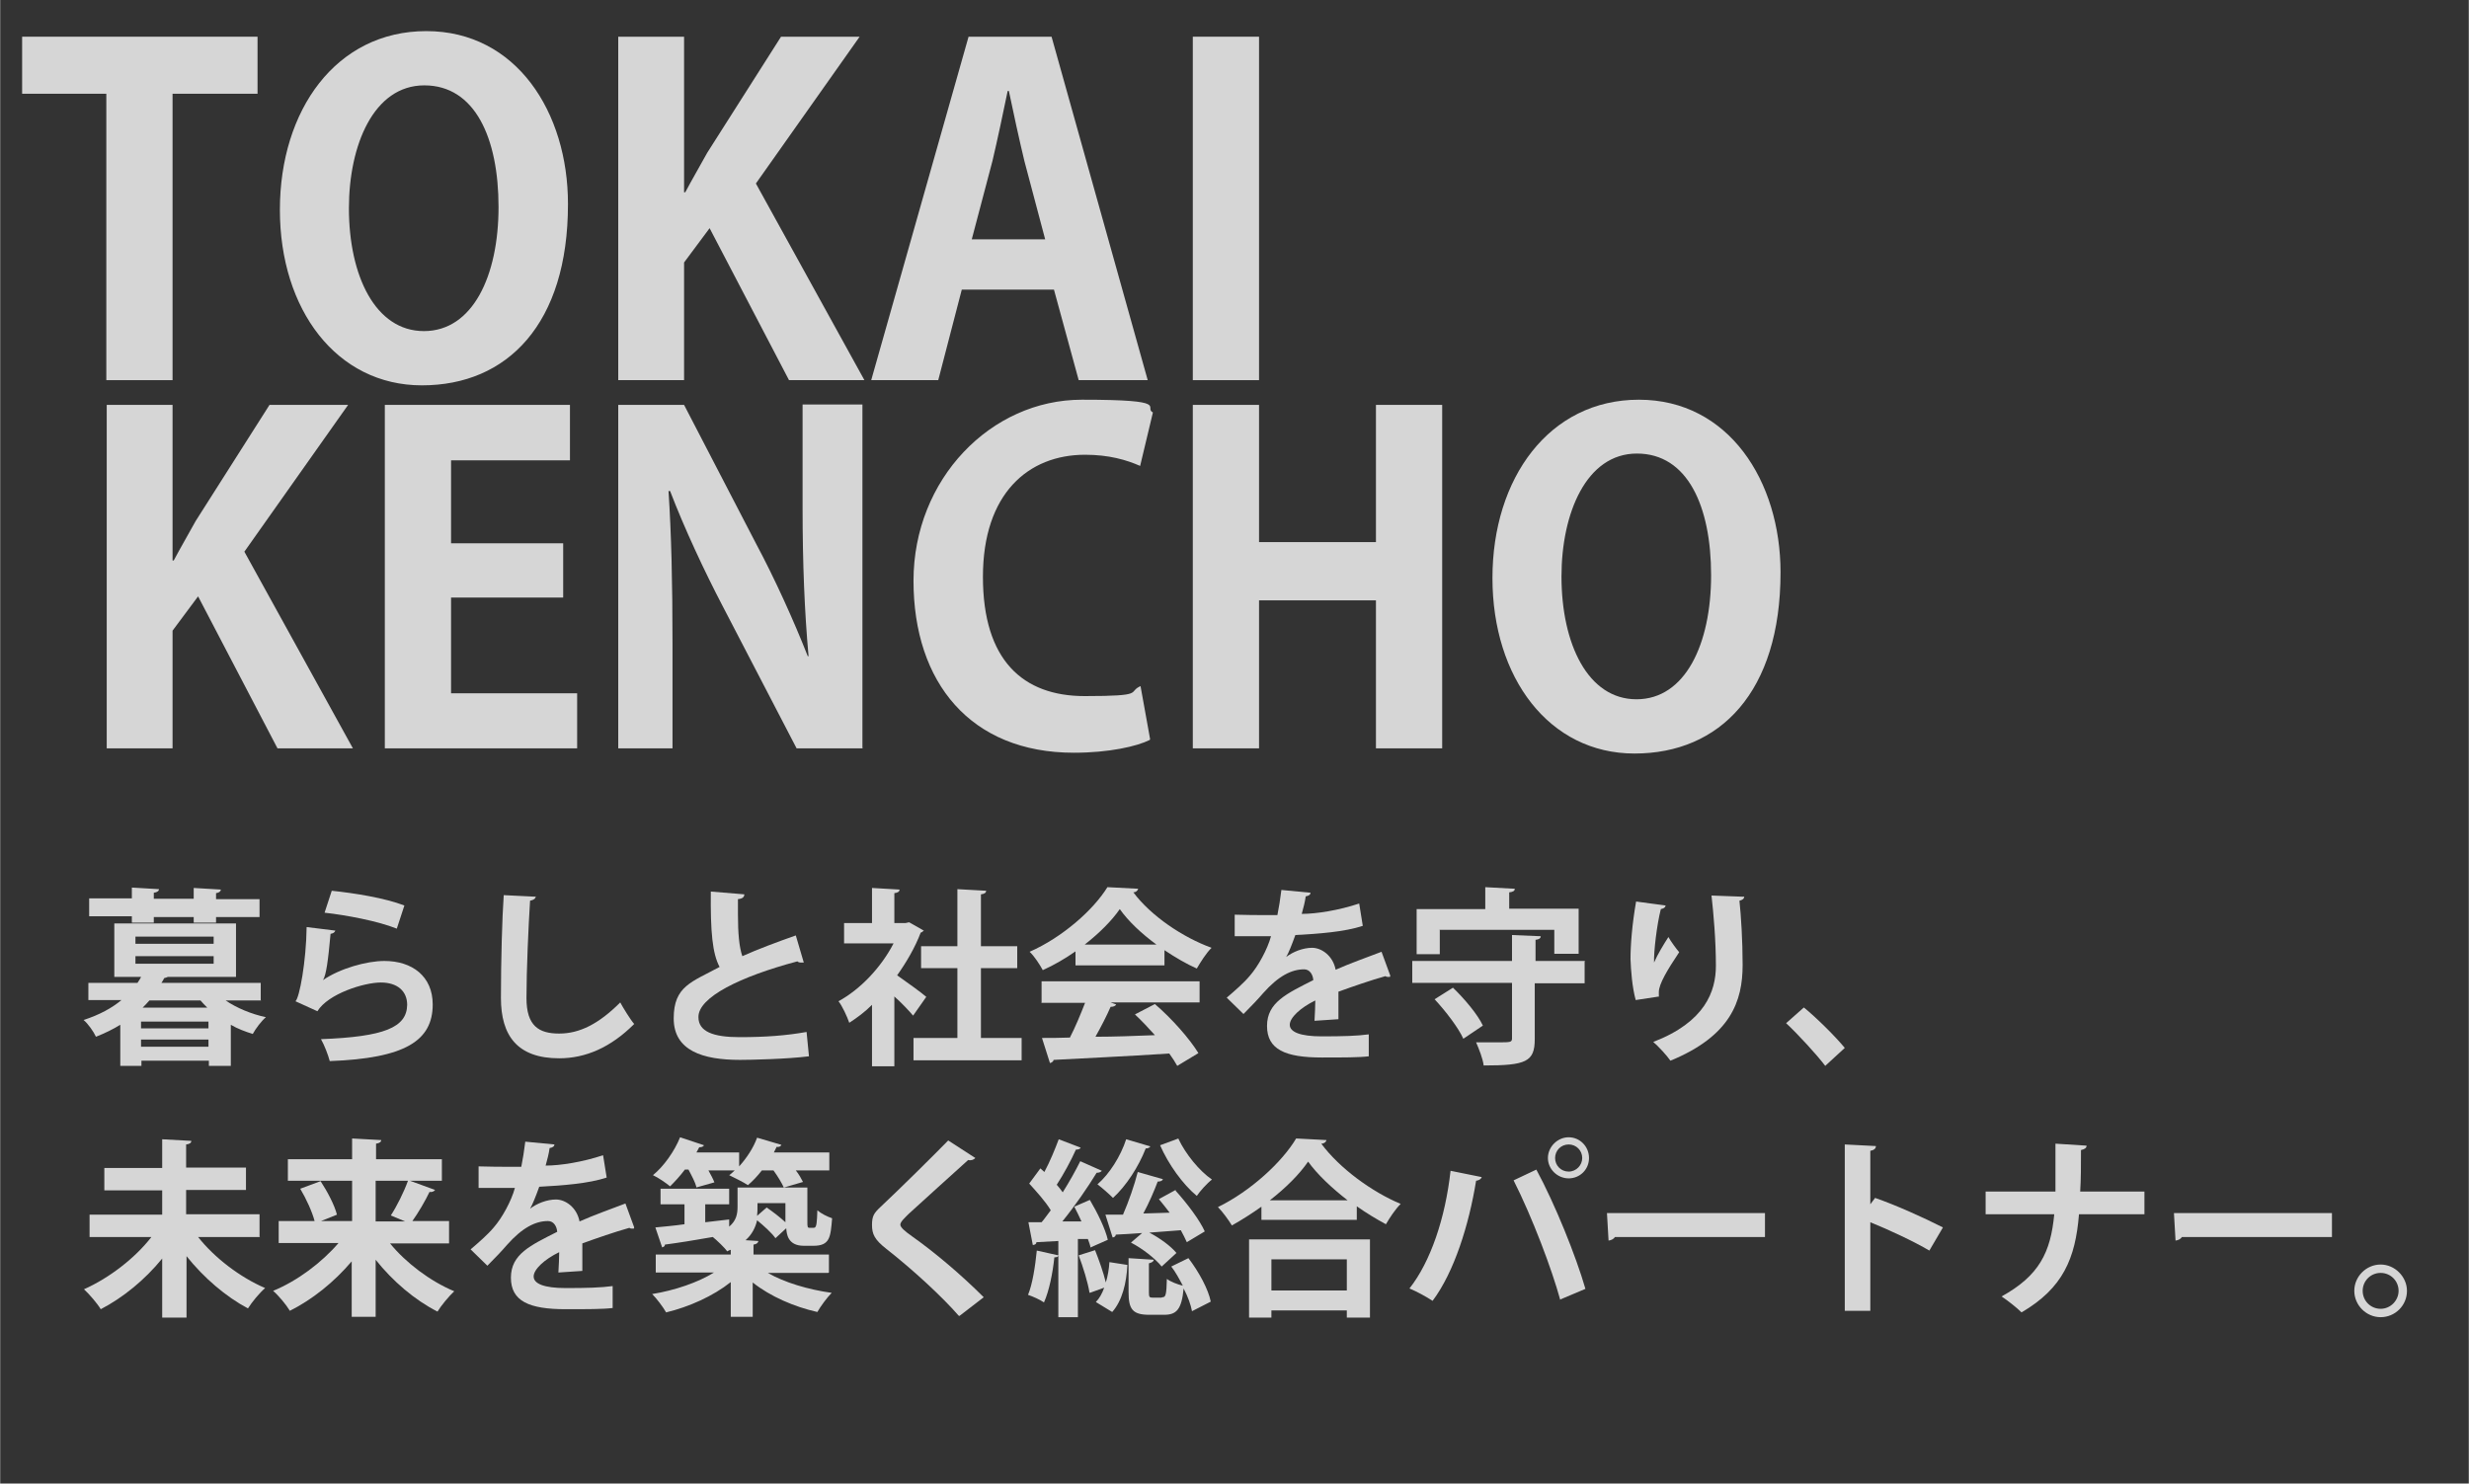 <svg xmlns="http://www.w3.org/2000/svg" width="218.3mm" height="131.2mm" viewBox="0 0 618.7 371.9"><rect x="0" y="0" width="618.7" height="371.9" fill="#333333" stroke="none"/><defs><style>      .cls-1 {        fill: #fff;      }      .cls-2 {        opacity: .8;      }    </style></defs><g><g id="_&#x30EC;&#x30A4;&#x30E4;&#x30FC;_1" data-name="&#x30EC;&#x30A4;&#x30E4;&#x30FC;_1"><g class="cls-2"><path class="cls-1" d="M64.5,23.5h-21.3v71.8h-16.6V23.5H5.5v-14.3h59v14.3Z"></path><path class="cls-1" d="M142.3,51.2c0,30-15.2,45.4-36.6,45.4s-35.6-19-35.6-44S84.2,7.8,106.8,7.8s35.5,20.4,35.5,43.3ZM87.4,52.2c0,16.9,6.6,30.8,18.8,30.8s18.7-13.8,18.7-31.1-5.9-30.5-18.6-30.5-18.9,15-18.9,30.8Z"></path><path class="cls-1" d="M216.6,95.3h-18.9l-19.9-38.1-6.4,8.6v29.5h-16.5V9.2h16.5v39h.3c1.8-3.4,3.7-6.6,5.5-9.9l18.5-29.1h19.7l-26,36.8,27.2,49.3Z"></path><path class="cls-1" d="M287.7,95.3h-17.4l-6.2-22.7h-23.1l-5.9,22.7h-16.8l24.4-86.1h20.8l24.1,86.1ZM261.9,60l-5.2-19.6c-1.3-5.4-2.8-12.3-3.9-17.6h-.3c-1.1,5.4-2.6,12.4-3.8,17.5l-5.2,19.7h18.4Z"></path><path class="cls-1" d="M298.9,9.2h16.6v86.1h-16.6V9.2Z"></path><path class="cls-1" d="M88.4,187.6h-18.9l-19.9-38.1-6.4,8.6v29.5h-16.5v-86.1h16.5v39h.3c1.8-3.4,3.7-6.6,5.5-9.9l18.5-29.1h19.7l-26,36.8,27.2,49.3Z"></path><path class="cls-1" d="M144.6,187.6h-48.2v-86.1h46.4v13.9h-29.8v20.8h28.1v13.6h-28.1v24h31.6v13.9Z"></path><path class="cls-1" d="M216.2,187.6h-16.6l-18.5-35.6c-4.6-8.8-9.6-19.5-13.2-28.9h-.4c.7,10.6,1,22.7,1,38.1v26.4h-13.6v-86.1h16.5l18.1,34.9c4.6,8.6,9.4,19.2,12.9,28.1h.2c-1-11-1.5-23.2-1.5-37.2v-25.9h15v86.1Z"></path><path class="cls-1" d="M288.1,185.5c-3.2,1.6-10.2,3.2-19,3.2-25.9,0-40.2-17.6-40.2-43.1s19.4-45.4,42.2-45.4,15.3,1.9,17.8,3.2l-3.2,13.4c-3.4-1.5-7.8-2.8-13.8-2.8-14.2,0-25.6,9.7-25.6,30.6s10,29.9,25.5,29.9,10.6-1,14-2.5l2.4,13.3Z"></path><path class="cls-1" d="M361.4,187.6h-16.6v-37.1h-29.3v37.1h-16.6v-86.1h16.6v34.4h29.3v-34.4h16.6v86.1Z"></path><path class="cls-1" d="M446.2,143.5c0,30-15.2,45.4-36.6,45.4s-35.6-19-35.6-44,14.2-44.7,36.7-44.7,35.5,20.4,35.5,43.3ZM391.3,144.5c0,16.9,6.6,30.8,18.8,30.8s18.7-13.8,18.7-31.1-5.9-30.5-18.6-30.5-18.9,15-18.9,30.8Z"></path></g><g class="cls-2"><path class="cls-1" d="M65.4,250.8h-8.9c2.8,1.9,6.4,3.4,10.1,4.2-1.1.9-2.6,2.9-3.3,4.2-1.9-.6-3.8-1.3-5.5-2.3v10.3h-5.5v-1.3h-16.9v1.3h-5.3v-10.3c-1.8,1.1-3.8,2.1-6.1,3-.6-1.3-2-3.3-3.1-4.2,4-1.3,7.1-3,9.5-5h-8.3v-4.3h12.3c.3-.5.7-1,.9-1.5h-6.7v-13.4h30.5v13.4h-17.1c-.2.1-.5.2-.9.3-.2.4-.4.8-.7,1.2h24.9v4.3ZM33,231.1v-1.4h-10.7v-4.5h10.7v-2.7l6.8.4c0,.4-.4.8-1.3.9v1.5h10v-2.7l6.8.4c0,.4-.4.8-1.2.9v1.5h10.9v4.5h-10.9v1.4h-5.6v-1.4h-10v1.4h-5.5ZM33.9,234.8v1.8h19.6v-1.8h-19.6ZM33.9,239.7v1.9h19.6v-1.9h-19.6ZM52.2,257.8v-1.7h-16.9v1.7h16.9ZM35.3,262.4h16.9v-1.8h-16.9v1.8ZM37.4,250.8c-.5.6-1.1,1.2-1.7,1.8h16.2c-.6-.6-1.2-1.2-1.7-1.8h-12.7Z"></path><path class="cls-1" d="M84,233.3c-.2.5-.6.7-1.2.8-.6,6.6-1.1,10.4-1.9,11.6h0c4.2-2.9,10.9-4.8,15.4-4.8,6.9,0,12.1,3.8,12.1,10.9,0,9.1-6.9,13.5-25.8,14.2-.4-1.5-1.3-3.9-2.2-5.5,15.8-.6,21.5-2.9,21.6-8.6,0-3.4-2.4-5.6-6.6-5.6s-13.2,2.8-15.9,7.2l-5.5-2.5c1-.8,2.7-10,2.8-18.6l7.3.9ZM83.1,223.3c5.7.6,13.3,1.8,18.2,3.7l-1.9,5.8c-4.7-1.9-12.7-3.4-18.1-4l1.8-5.5Z"></path><path class="cls-1" d="M134.2,224.7c0,.6-.5.9-1.4,1.1-.4,6.3-.9,17.4-.9,24.4s3.1,8.9,8.2,8.9,9.9-2.4,15.3-7.8c.7,1.3,2.6,4.4,3.5,5.4-5.9,5.9-12.2,8.6-18.8,8.6-10.5,0-14.6-5.7-14.6-15.1s.3-20.1.7-25.8l8.2.4Z"></path><path class="cls-1" d="M201.4,241.3c-.1,0-.3,0-.5,0-.4,0-.8,0-1.1-.3-14.3,3.8-24.9,9-24.8,14,0,3.6,3.7,5,10.3,5s11.7-.4,16.8-1.3l.6,6.1c-5.5.7-14.6.9-17.3.9-9.3,0-16.6-2.3-16.6-10.4s4.5-9.1,11.5-12.9c-1.8-3.4-2.3-8.7-2.2-18.9l8.4.7c0,.7-.5,1.1-1.6,1.2,0,1.4,0,2.7,0,3.8,0,4.7.3,8.2,1.1,10.5,4-1.8,8.6-3.5,13.4-5.2l2,6.8Z"></path><path class="cls-1" d="M231.5,233.1c-.1.3-.4.6-.8.7-1.4,3.7-3.5,7.3-5.9,10.7,2.3,1.6,6.3,4.5,7.3,5.4l-3.3,4.7c-1.1-1.3-2.9-3.2-4.7-4.8v17.5h-5.6v-15.4c-1.8,1.8-3.7,3.2-5.7,4.5-.5-1.5-1.8-4.3-2.7-5.4,5.5-3,10.7-8.5,13.8-14.5h-12.4v-5.1h7v-8.8l6.9.4c0,.5-.4.8-1.3.9v7.5h2.8l.9-.2,3.7,2.1ZM245.8,260.2h10.2v5.6h-27.1v-5.6h11v-17.5h-9.1v-5.5h9.1v-14.3l7.2.4c0,.5-.4.8-1.3.9v13h9.1v5.5h-9.1v17.5Z"></path><path class="cls-1" d="M269.5,242v-3.5c-2.6,1.8-5.3,3.4-8.2,4.7-.7-1.3-2.1-3.5-3.3-4.6,8.2-3.6,16-10.5,19.5-16.2l7.7.4c-.1.5-.6.9-1.2.9,4.4,5.9,12.4,11.3,19.6,13.9-1.4,1.4-2.7,3.5-3.7,5.2-2.7-1.2-5.4-2.8-8.1-4.6v3.8h-22.3ZM261,251.3v-5.3h39.6v5.3h-22.3l1.4.5c-.2.4-.7.6-1.4.6-1,2.3-2.4,5-3.8,7.5,4.7,0,9.8-.2,14.9-.4-1.6-1.8-3.3-3.6-5-5.2l5-2.6c4.3,3.7,8.7,8.7,10.9,12.3l-5.3,3.2c-.5-.9-1.2-2-2-3.1-10.7.7-21.7,1.2-29,1.6,0,.4-.5.7-.9.8l-2-6.3c2,0,4.4,0,7-.1,1.4-2.7,2.7-5.9,3.8-8.7h-11ZM289.8,236.8c-3.7-2.7-7.1-5.9-9.2-8.9-2,2.9-5.1,6-8.8,8.9h18.1Z"></path><path class="cls-1" d="M348.3,244.9c-.1,0-.2,0-.4,0-.2,0-.5,0-.7-.2-3.6,1-8.2,2.6-11.8,3.9,0,.9,0,2,0,3.2s0,2.4,0,3.7l-6,.4c.1-1.8.2-3.7.2-5.1-3.7,1.8-6.4,4.3-6.4,6.1s2.6,2.9,8,2.9,8.8-.1,11.8-.5v5.5c-2.4.3-6.4.3-11.8.3-9.1,0-13.7-2-13.7-7.9s4.9-8.1,11.6-11.5c-.1-1.4-.9-2.7-2.3-2.7-3.1,0-6.4,1.6-10.3,6-1.1,1.3-2.9,3.2-4.9,5.2l-4.2-4.1c2-1.7,4.3-3.7,5.8-5.5,2.1-2.4,4.4-6.6,5.3-9.9h-1.8c-1,0-6.2,0-7.3,0v-5.4c2.7.1,6.1.1,8.2.1h2.5c.4-2,.7-3.9,1-6.3l7.3.7c0,.5-.5.8-1.2.9-.2,1.5-.6,2.9-1,4.4,3.7,0,9.3-.9,14.4-2.6l.9,5.6c-4.5,1.5-11.1,2-16.9,2.3-.9,2.5-1.7,4.5-2.3,5.5h0c1.7-1.3,4.2-2.3,6.5-2.3s5.2,1.9,5.9,5.5c3.6-1.6,8.1-3.2,11.5-4.5l2.2,6Z"></path><path class="cls-1" d="M397.1,241v5.5h-12.5v14c0,5.7-2.2,6.6-12.8,6.6-.2-1.7-1.2-4.2-1.9-5.8,1.8,0,3.8,0,5.4,0,3.2,0,3.6,0,3.6-1v-13.9h-25v-5.5h25v-6.5l7.2.3c0,.5-.4.8-1.3.9v5.3h12.5ZM360.8,233.2v6h-5.8v-11.3h17.2v-5.5l7.4.4c0,.5-.4.8-1.4.9v4.1h17.4v11.3h-6.1v-6h-28.8ZM366.7,260.4c-1.2-2.7-4.4-6.9-7.2-9.9l4.6-2.9c2.9,2.8,6.2,6.7,7.5,9.5l-4.9,3.3Z"></path><path class="cls-1" d="M409.9,250.7c-.9-3.3-1.2-7.5-1.3-10.3,0-3.5.4-8.7,1.4-14.4l7.4,1c-.1.6-.7.8-1.2.9-1,3.9-1.8,10.7-1.7,13.4.9-2.1,2.5-4.7,3.6-6.4.6,1.1,2,3,2.7,3.8-3,4.5-5.1,8-5.1,10s0,.7.1,1.1l-5.9.9ZM437.1,224.7c0,.6-.4.9-1.2,1.1.4,3.7.8,10,.8,16.1,0,9.1-3,17.8-18.1,24-.8-1.2-3-3.6-4.3-4.7,13-5,15.7-12.7,15.7-19.1s-.6-13.2-1.1-17.6l8.1.3Z"></path><path class="cls-1" d="M452.1,252.6c3.3,2.7,8,7.4,10.2,10.1l-4.9,4.5c-2.1-2.8-6.9-8-9.8-10.7l4.4-3.9Z"></path><path class="cls-1" d="M65.1,310.1h-15.5c4.1,5.2,10.5,10.1,16.8,12.8-1.4,1.2-3.3,3.5-4.3,5.1-5.5-2.9-11.1-7.7-15.4-13.1v15.4h-6.1v-14.8c-4.3,5.3-9.8,9.8-15.4,12.7-.9-1.5-2.9-3.8-4.2-5,6.3-2.8,12.8-7.8,16.9-13.1h-15.5v-5.6h18.2v-6.1h-14.5v-5.6h14.5v-7.2l7.3.4c0,.5-.4.8-1.3.9v5.8h15v5.6h-15v6.1h18.4v5.6Z"></path><path class="cls-1" d="M112.5,311.7h-14.8c4,4.9,10.1,9.5,16.1,12-1.3,1.2-3.3,3.6-4.2,5.1-5.7-2.9-11.2-7.6-15.5-13v14.3h-6v-13.9c-4.4,5.2-9.9,9.6-15.5,12.4-.9-1.5-2.8-3.8-4.2-5,6.1-2.5,12.2-7.1,16.4-12h-15v-5.5h9c-.6-2.3-2.1-5.6-3.6-8.1l5.1-1.9c1.7,2.6,3.5,6,4.1,8.4l-4,1.6h7.8v-10.1h-16.1v-5.4h16.1v-5.2l7.3.4c0,.4-.4.8-1.3.9v3.9h16.5v5.4h-8l6.3,2.3c-.3.4-.8.6-1.4.5-1.1,2.3-2.8,5.2-4.3,7.3h9.2v5.5ZM94.1,296.1v10.1h7.4c-1.5-.6-3.6-1.5-3.6-1.5,1.5-2.3,3.3-5.9,4.3-8.7h-8.1Z"></path><path class="cls-1" d="M158.8,308c-.1,0-.2,0-.4,0-.2,0-.5,0-.7-.2-3.6,1-8.2,2.6-11.8,3.9,0,.9,0,2,0,3.2s0,2.4,0,3.7l-6,.4c.1-1.8.2-3.7.2-5.1-3.7,1.8-6.4,4.3-6.4,6.1s2.6,2.9,8,2.9,8.8-.1,11.8-.5v5.5c-2.4.3-6.4.3-11.8.3-9.1,0-13.7-2-13.7-7.9s4.9-8.1,11.6-11.5c-.1-1.4-.9-2.7-2.3-2.7-3.1,0-6.4,1.6-10.3,6-1.1,1.3-2.9,3.2-4.9,5.2l-4.2-4.1c2-1.7,4.3-3.7,5.8-5.5,2.1-2.4,4.4-6.6,5.3-9.9h-1.8c-1,0-6.2,0-7.3,0v-5.4c2.7.1,6.1.1,8.2.1h2.5c.4-2,.7-3.9,1-6.3l7.3.7c0,.5-.5.8-1.2.9-.2,1.5-.6,2.9-1,4.4,3.7,0,9.3-.9,14.4-2.6l.9,5.6c-4.5,1.5-11.1,2-16.9,2.3-.9,2.5-1.7,4.5-2.3,5.5h0c1.7-1.3,4.2-2.3,6.5-2.3s5.2,1.9,5.9,5.5c3.6-1.6,8.1-3.2,11.5-4.5l2.2,6Z"></path><path class="cls-1" d="M207.5,319.1h-15.1c4.1,2.4,10.2,4.2,16,5-1.2,1.2-2.8,3.4-3.6,4.8-5.8-1.3-11.8-3.9-16.2-7.4v8.6h-5.5v-8.7c-4.4,3.5-10.4,6.2-16.2,7.6-.8-1.4-2.4-3.5-3.5-4.6,5.6-.9,11.5-2.9,15.5-5.4h-14.6v-4.5h18.8v-1.2c-.3.1-.6.2-.9.4-.6-.9-2.5-2.7-3.6-3.6-4.5.8-8.9,1.5-12,1.9,0,.4-.3.6-.7.7l-1.7-5c2-.2,4.5-.4,7.3-.8v-5h-6v-3.9h17.2v3.9h-6v4.5l6-.7v1.8c1.8-1.5,2.1-3.2,2.1-5v-4.8h17.5v8.4c0,1.5,0,1.7.6,1.7,1,0,1.2,0,1.3-.1.4-.3.5-1.3.6-4.3.9.8,2.5,1.6,3.7,2-.4,4.7-.5,6.9-4.7,6.9h-2.4c-4.1,0-4.3-3.1-4.4-4.4l-2.7,2.5c-.9-1.3-2.9-3.1-4.6-4.5-.4,1.8-1.3,3.6-2.9,5l3.2.2c0,.4-.4.8-1.2.9v2.5h18.9v4.5ZM174.5,297.6c-.3-1.2-1.2-2.9-2-4.4h-.9c-1.2,1.6-2.5,3-3.7,4.2-1.1-.9-3-2.2-4.3-2.8,2.7-2.2,5.4-6,6.8-9.5l6,2c-.2.4-.7.5-1.2.5l-.7,1.3h10.7v3.5c1.9-2.1,3.6-4.7,4.5-7.2l6.1,1.8c-.2.4-.6.6-1.2.5l-.7,1.4h13.9v4.5h-8.4c.8,1,1.4,2.1,1.8,2.9l-4.8,1.4c-.5-1.1-1.5-2.8-2.6-4.3h-2.9c-1.1,1.4-2.3,2.7-3.5,3.7-1.2-.8-3.3-1.8-4.7-2.5.5-.3.9-.8,1.4-1.2h-6.6c.6,1.1,1.2,2.2,1.5,3l-4.6,1.3ZM196.8,301.6h-7c0,1.8,0,2.2-.1,3.2l2.4-2.1c1.6,1.1,3.4,2.5,4.7,3.7v-4.8Z"></path><path class="cls-1" d="M240.2,329.8c-4.1-4.7-11.2-11.3-18.2-16.8-2.8-2.2-3.5-3.6-3.5-5.9s.5-3,2.2-4.6c4.7-4.4,13.2-12.8,16.9-16.6l6.8,4.4c-.4.4-1,.7-1.8.5-4.4,4-11,9.9-14.9,13.5-1,1-2.1,2-2.1,2.7s1.2,1.7,2.9,2.9c5.8,4.1,12.4,9.7,18,15.3l-6.1,4.7Z"></path><path class="cls-1" d="M273.3,312.9c-.1-.7-.4-1.5-.7-2.3h-2.5v19.6h-4.9v-15.4c-.1.3-.5.4-1,.4-.4,3.9-1.3,8.4-2.6,11.3-1-.7-2.8-1.5-4-1.9,1.1-2.6,1.8-7.1,2.2-11.1l5.4,1.2v-3.6c-2.1.1-3.9.2-5.5.3,0,.5-.5.7-.9.7l-1.1-5.7h3.3c.8-.9,1.5-2,2.3-3-1.3-2.2-3.6-4.7-5.4-6.7l2.8-3.8,1,.9c1.4-2.6,2.7-5.8,3.6-8.2l5.5,2.1c-.1.3-.6.5-1.2.5-1.2,2.7-3.1,6.2-4.8,8.8.6.7,1.1,1.3,1.5,1.9,1.7-2.7,3.2-5.4,4.4-7.8l5.4,2.4c-.2.3-.7.5-1.3.5-2.2,3.6-5.5,8.4-8.6,12.2h4.8c-.6-1.3-1.2-2.6-1.8-3.7l3.9-1.7c1.9,3.2,3.9,7.3,4.5,10l-4.3,1.9ZM273,324c-.4-2.5-1.6-6.4-2.7-9.3l4.1-1.3c1,2.5,2.1,5.6,2.7,8.1.5-1.6.8-3.4.9-5.1l4.5.7c-.2,4.5-1.3,9-3.8,11.8l-4.1-2.5c.9-.9,1.6-2.2,2.1-3.6l-3.6,1.3ZM288.3,287.3c-.2.4-.6.6-1.2.6-1.8,4.6-4.9,9.4-8.2,12.4-.9-.9-2.8-2.6-3.9-3.4,3-2.6,5.8-7,7.2-11.3l6.1,1.8ZM294.6,298.5c2.8,3.1,6,7.3,7.3,10.2l-4.5,2.7c-.4-.9-.9-1.9-1.5-3-2.7.2-5.4.4-7.9.6,2.7,1.4,5.4,3.4,6.8,5.1l-3.7,3.4c-1.6-2-4.8-4.5-7.7-6l2.8-2.4c-2.5.2-4.7.3-6.6.4,0,.4-.4.7-.8.7l-1.8-5.7h4.4c1.4-3.2,2.9-7.5,3.7-10.7l6.3,1.8c-.1.4-.6.6-1.3.6-.9,2.4-2.2,5.4-3.6,8l6.6-.2c-.9-1.2-1.8-2.3-2.7-3.4l4.2-2.3ZM291.3,325.2c.8,0,1-.6,1.1-4.6.9.7,2.7,1.4,4,1.7-.9-1.7-1.8-3.4-2.9-4.8l4.3-2.1c2.6,3.4,5,7.8,5.6,10.9l-4.7,2.4c-.3-1.6-1-3.6-2.1-5.7-.5,5.3-1.8,6.6-4.9,6.6h-3.7c-4.2,0-5.2-1.4-5.2-5.7v-8.5l6.3.4c0,.4-.4.7-1.2.9v7.2c0,1.2.1,1.4.9,1.4h2.2ZM295.3,285.5c1.8,3.8,5.2,8,8.4,10.2-1.2.9-3,2.9-3.8,4.1-3.5-2.9-7.1-7.9-9.2-12.7l4.6-1.7Z"></path><path class="cls-1" d="M316.1,302.5c-2.4,1.7-4.9,3.3-7.4,4.7-.8-1.3-2.3-3.4-3.5-4.6,8.2-4,16.1-11.3,19.6-17.2l7.6.4c-.1.5-.6.9-1.3.9,4.6,6.2,12.7,12.1,19.9,15.1-1.4,1.4-2.7,3.4-3.7,5.1-2.4-1.3-4.9-2.8-7.3-4.5v3.4h-23.9v-3.4ZM313,330.3v-19.6h30.3v19.6h-5.8v-1.8h-18.9v1.8h-5.6ZM337.7,300.9c-4-3.1-7.6-6.5-9.9-9.7-2.2,3.2-5.6,6.6-9.6,9.7h19.5ZM337.5,315.7h-18.9v7.8h18.9v-7.8Z"></path><path class="cls-1" d="M371.3,295.1c-.1.4-.6.8-1.4.9-1.8,11.1-5.5,22.9-10.9,30.1-1.7-1.1-3.9-2.3-5.8-3.1,5.3-6.7,9-17.7,10.3-29.5l7.9,1.6ZM391,325.9c-2.1-7.7-7-20.7-11.7-30l5.7-2.7c4.7,8.7,9.9,21.6,12.3,29.9l-6.4,2.7ZM393.1,285.1c2.8,0,5.1,2.3,5.1,5.2s-2.3,5.1-5.1,5.1-5.2-2.3-5.2-5.1,2.4-5.2,5.2-5.2ZM396.5,290.3c0-1.9-1.5-3.4-3.4-3.4s-3.4,1.5-3.4,3.4,1.5,3.4,3.4,3.4,3.4-1.6,3.4-3.4Z"></path><path class="cls-1" d="M402.7,304.1h39.6v6h-37.6c-.3.5-.9.8-1.6.9l-.4-6.9Z"></path><path class="cls-1" d="M483.5,313.5c-3.9-2.3-10.1-5.2-14.8-7.1v22.2h-6.4v-41.7l7.8.4c0,.6-.4,1-1.4,1.2v13.4l1.2-1.6c5.2,1.8,12.3,5,17,7.4l-3.4,5.8Z"></path><path class="cls-1" d="M537.4,304.4h-16.4c-.9,11.1-4,18.5-14.4,24.6-1.2-1.2-3.5-3-5-4,9.4-5.2,12.3-11,13.2-20.6h-17.2v-5.7h17.5c0-1.7,0-7,0-12l7.8.5c0,.6-.5.9-1.4,1.1,0,3.8,0,7.3-.2,10.4h16.1v5.7Z"></path><path class="cls-1" d="M544.8,304.1h39.6v6h-37.6c-.3.5-.9.8-1.6.9l-.4-6.9Z"></path><path class="cls-1" d="M603.2,323.6c0,3.7-3,6.6-6.6,6.6s-6.6-3-6.6-6.6,3-6.6,6.6-6.6,6.6,3.1,6.6,6.6ZM601.1,323.6c0-2.5-2-4.5-4.5-4.5s-4.5,2-4.5,4.5,2,4.5,4.5,4.5,4.5-2.1,4.5-4.5Z"></path></g></g></g></svg>